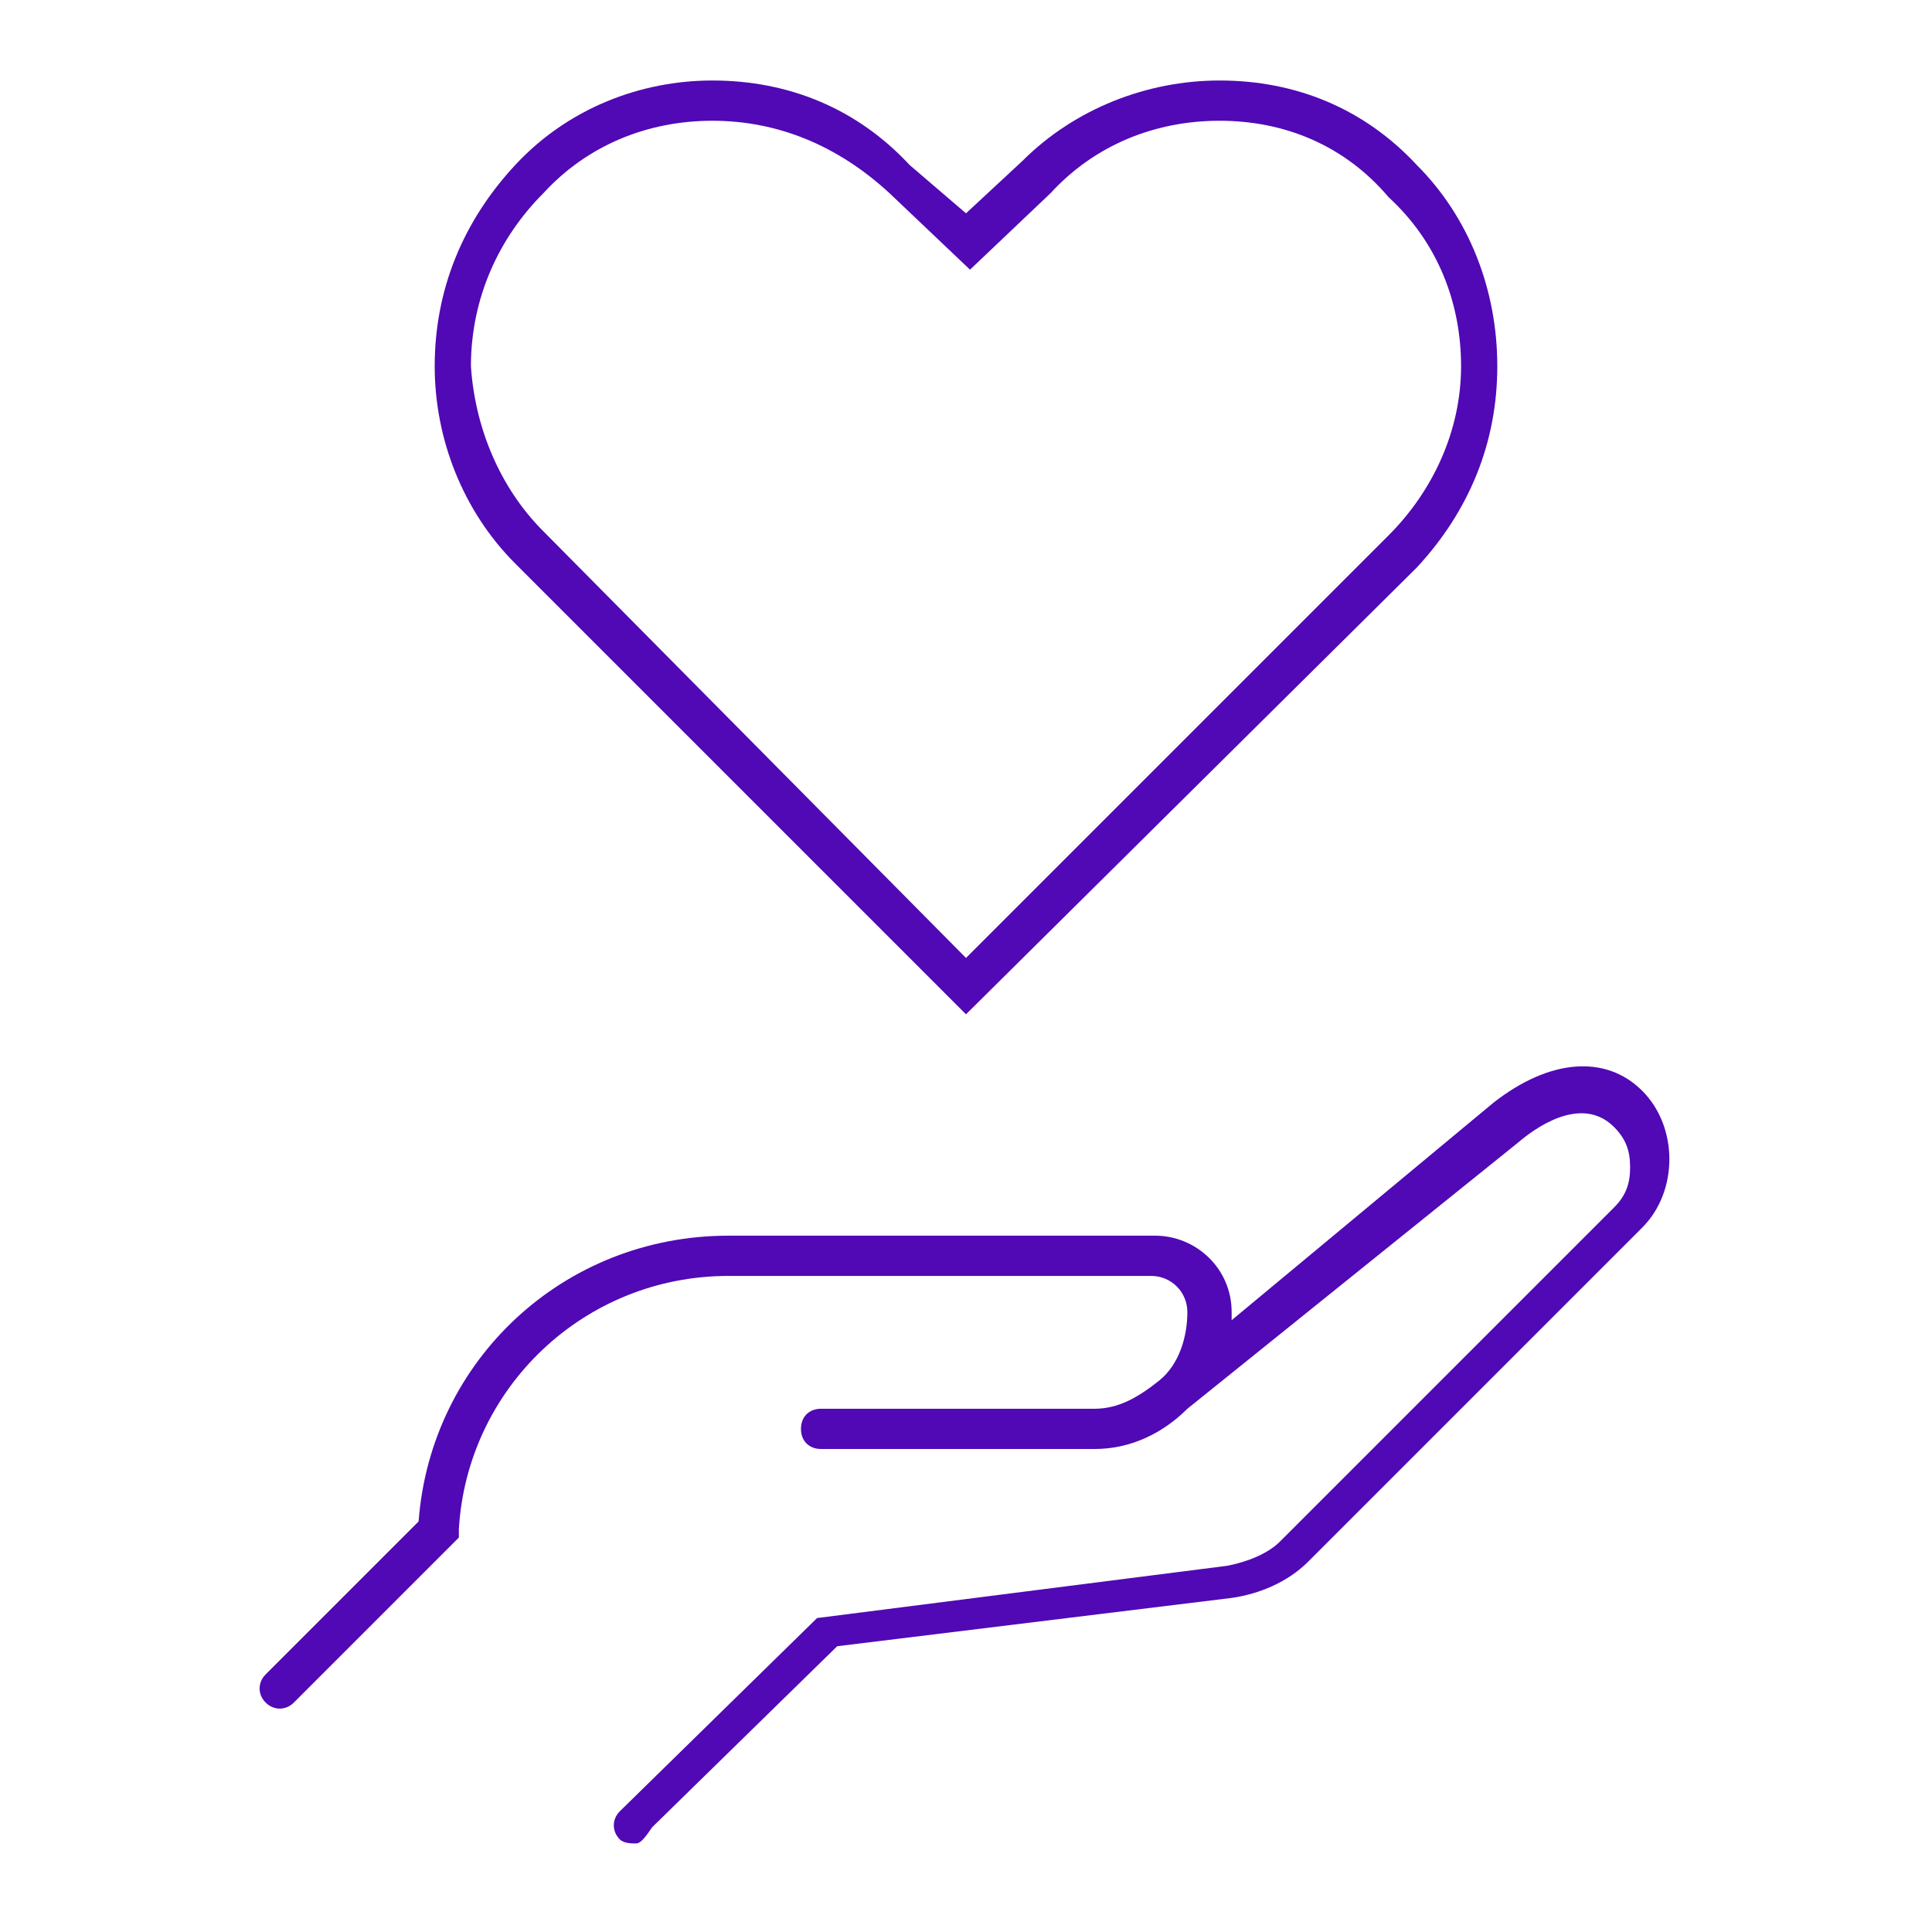 <?xml version="1.0" encoding="utf-8"?>
<!-- Generator: Adobe Illustrator 27.0.0, SVG Export Plug-In . SVG Version: 6.00 Build 0)  -->
<svg version="1.1" xmlns="http://www.w3.org/2000/svg" xmlns:xlink="http://www.w3.org/1999/xlink" x="0px" y="0px"
	 viewBox="0 0 48 48" style="enable-background:new 0 0 48 48;" xml:space="preserve">
<style type="text/css">
	.st0{fill:#5009B5;}
	.st1{display:none;}
</style>
<g id="Heart">
	<path id="Heart_00000102513332619563115320000004358386890561106102_" class="st0" d="M15.8,45.8c-0.1,0-0.3,0-0.4-0.1
		c-0.2-0.2-0.2-0.5,0-0.7l4.9-4.8l10.2-1.3c0.5-0.1,1-0.3,1.3-0.6l8.3-8.3c0.3-0.3,0.4-0.6,0.4-1c0-0.4-0.1-0.7-0.4-1
		c-0.7-0.7-1.7-0.2-2.4,0.4L29.5,35c-0.6,0.6-1.4,1-2.3,1h-6.8c-0.3,0-0.5-0.2-0.5-0.5s0.2-0.5,0.5-0.5h6.8c0.6,0,1.1-0.3,1.6-0.7
		c0,0,0,0,0,0c0.5-0.4,0.7-1.1,0.7-1.7c0-0.5-0.4-0.9-0.9-0.9H18.1c-3.6,0-6.5,2.8-6.7,6.3l0,0.2l-4.1,4.1c-0.2,0.2-0.5,0.2-0.7,0
		c-0.2-0.2-0.2-0.5,0-0.7l3.8-3.8c0.3-4,3.6-7.1,7.7-7.1h10.6c1,0,1.9,0.8,1.9,1.9c0,0.1,0,0.2,0,0.2l6.5-5.4
		c1.4-1.1,2.8-1.2,3.7-0.3c0.9,0.9,0.9,2.5,0,3.4l-8.3,8.3c-0.5,0.5-1.2,0.8-1.9,0.9l-9.8,1.2l-4.6,4.5C16,45.7,15.9,45.8,15.8,45.8
		z M24,25.2L12.8,14c-1.3-1.3-2-3.1-2-4.9c0-1.9,0.7-3.6,2-5C14.1,2.7,15.9,2,17.7,2c0,0,0,0,0,0c1.9,0,3.6,0.7,4.9,2.1L24,5.3
		L25.4,4c1.3-1.3,3.1-2,4.9-2c0,0,0,0,0,0c1.9,0,3.6,0.7,4.9,2.1c1.3,1.3,2,3.1,2,5c0,1.9-0.7,3.6-2,5L24,25.2z M13.5,13.2L24,23.8
		l10.5-10.5c1.1-1.1,1.8-2.6,1.8-4.2c0-1.6-0.6-3.1-1.8-4.2C33.4,3.6,31.9,3,30.3,3c0,0,0,0,0,0c-1.6,0-3.1,0.6-4.2,1.8l-2,1.9
		l-2-1.9C20.8,3.6,19.3,3,17.7,3c0,0,0,0,0,0c-1.6,0-3.1,0.6-4.2,1.8c-1.1,1.1-1.8,2.6-1.8,4.3C11.8,10.6,12.4,12.1,13.5,13.2
		L13.5,13.2z"/>
</g>
<g id="_x32__PX_Safety_Guide_1_" class="st1">
</g>
</svg>
